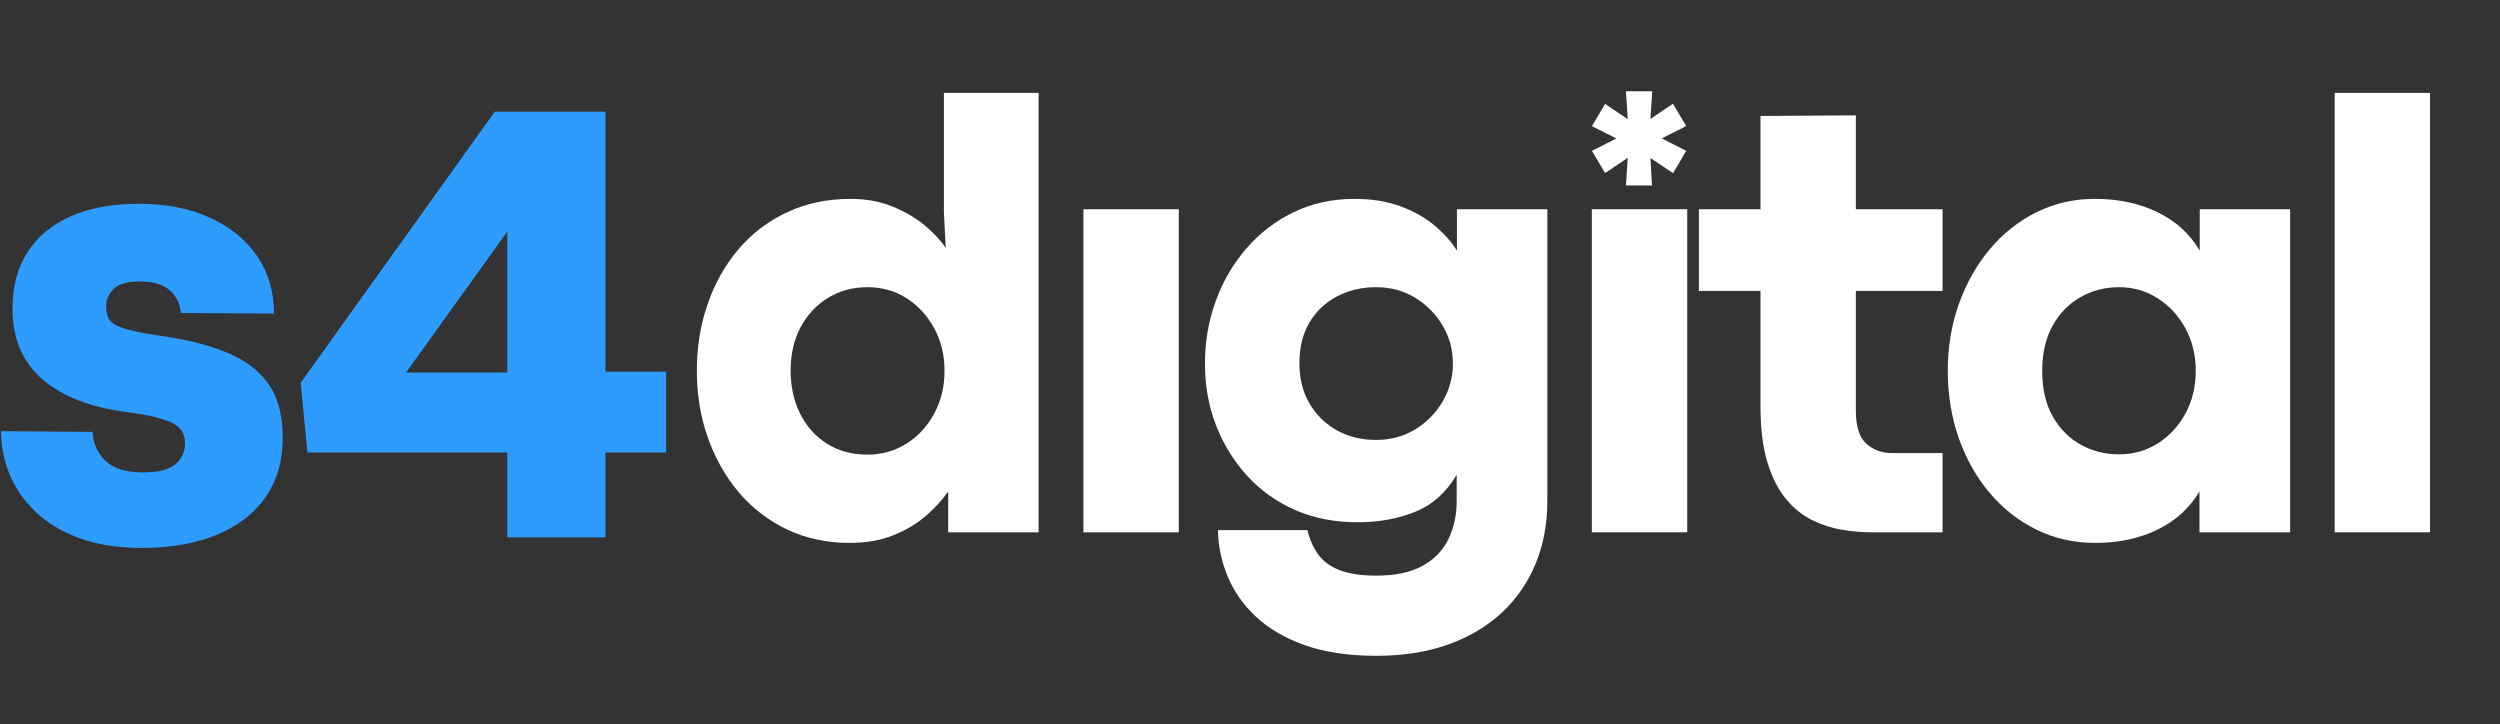 <svg xmlns="http://www.w3.org/2000/svg" width="183" height="53" viewBox="0 0 183 53" fill="none"><rect x="0" y="0" width="183" height="53" fill="#333333" stroke="none"/><g clip-path="url(#clip0_4134_376)"><path d="M62.202 39.74C60.525 39.74 59 39.414 57.625 38.764C56.248 38.106 55.068 37.201 54.086 36.046C53.107 34.887 52.349 33.547 51.811 32.028C51.275 30.504 51.008 28.874 51.008 27.139C51.008 25.42 51.267 23.8 51.792 22.28C52.314 20.756 53.064 19.417 54.044 18.262C55.025 17.103 56.209 16.198 57.599 15.545C58.99 14.887 60.549 14.558 62.271 14.558C63.386 14.558 64.399 14.743 65.307 15.108C66.213 15.475 66.999 15.934 67.664 16.479C68.329 17.028 68.85 17.583 69.227 18.147L69.093 15.545V6.8H76.025V38.965H69.408V35.977C68.984 36.582 68.443 37.177 67.778 37.758C67.113 38.336 66.317 38.809 65.395 39.179C64.473 39.553 63.41 39.74 62.202 39.74ZM63.494 33.279C64.552 33.279 65.507 33.01 66.36 32.47C67.213 31.932 67.888 31.198 68.386 30.271C68.888 29.342 69.139 28.298 69.139 27.139C69.139 25.998 68.888 24.964 68.386 24.035C67.888 23.111 67.216 22.376 66.372 21.836C65.526 21.294 64.568 21.022 63.494 21.022C62.424 21.022 61.464 21.282 60.615 21.8C59.769 22.316 59.1 23.034 58.609 23.946C58.118 24.856 57.875 25.922 57.875 27.139C57.875 28.298 58.104 29.342 58.564 30.271C59.024 31.198 59.676 31.932 60.522 32.47C61.368 33.01 62.359 33.279 63.494 33.279Z" fill="white"></path><path d="M82.776 12.53C39.887 -50.991 39.887 -50.991 82.776 12.53ZM86.288 38.965H79.306V15.317H86.288V38.965Z" fill="white"></path><path d="M100.761 48.005C98.719 48.005 96.969 47.745 95.511 47.227C94.055 46.711 92.862 46.013 91.93 45.136C91.001 44.265 90.312 43.278 89.859 42.179C89.409 41.084 89.173 39.959 89.156 38.807H95.704C95.871 39.505 96.138 40.105 96.507 40.607C96.879 41.108 97.403 41.488 98.082 41.745C98.761 42.004 99.655 42.136 100.761 42.136C102.147 42.136 103.272 41.896 104.135 41.416C104.995 40.938 105.626 40.285 106.027 39.457C106.429 38.629 106.629 37.705 106.629 36.685V34.762C105.843 36.075 104.818 36.98 103.556 37.479C102.293 37.981 100.901 38.23 99.381 38.23C97.699 38.23 96.176 37.933 94.808 37.335C93.441 36.733 92.266 35.895 91.284 34.82C90.305 33.747 89.547 32.51 89.006 31.111C88.47 29.714 88.203 28.214 88.203 26.613C88.203 25.019 88.465 23.497 88.987 22.052C89.509 20.602 90.257 19.316 91.234 18.192C92.206 17.067 93.359 16.181 94.694 15.533C96.033 14.885 97.517 14.558 99.147 14.558C100.465 14.558 101.616 14.752 102.602 15.134C103.594 15.513 104.425 15.996 105.1 16.582C105.772 17.167 106.289 17.755 106.648 18.351V15.317H113.266V36.658C113.266 38.348 112.977 39.884 112.405 41.269C111.831 42.654 111.004 43.85 109.922 44.853C108.843 45.859 107.533 46.636 105.991 47.184C104.452 47.731 102.707 48.005 100.761 48.005ZM100.715 32.203C101.785 32.203 102.743 31.949 103.589 31.433C104.437 30.917 105.109 30.233 105.607 29.38C106.105 28.526 106.353 27.597 106.353 26.593C106.353 25.619 106.11 24.709 105.619 23.864C105.131 23.019 104.461 22.335 103.613 21.812C102.767 21.286 101.809 21.022 100.734 21.022C99.676 21.022 98.721 21.248 97.868 21.697C97.015 22.146 96.34 22.784 95.85 23.612C95.359 24.443 95.116 25.436 95.116 26.593C95.116 27.703 95.359 28.679 95.85 29.527C96.34 30.369 97.01 31.027 97.856 31.497C98.704 31.968 99.657 32.203 100.715 32.203Z" fill="white"></path><path d="M116.523 15.317H123.505V38.965H116.523V15.317Z" fill="white"></path><path d="M142.195 38.965H137.01C136.309 38.965 135.587 38.905 134.839 38.78C134.093 38.66 133.366 38.425 132.656 38.074C131.944 37.724 131.305 37.21 130.738 36.531C130.173 35.854 129.718 34.964 129.378 33.859C129.037 32.758 128.868 31.382 128.868 29.74V21.294H124.359V15.317H128.868V8.488L135.849 8.444V15.317H142.195V21.294H135.849V30.062C135.849 31.217 136.107 32.023 136.621 32.482C137.134 32.938 137.763 33.166 138.501 33.166H142.195V38.965Z" fill="white"></path><path d="M153.389 39.74C151.816 39.74 150.37 39.414 149.05 38.763C147.727 38.106 146.581 37.201 145.611 36.046C144.646 34.887 143.898 33.547 143.367 32.028C142.84 30.504 142.578 28.874 142.578 27.138C142.578 25.42 142.843 23.799 143.379 22.28C143.92 20.756 144.673 19.416 145.638 18.262C146.603 17.102 147.742 16.198 149.055 15.545C150.372 14.887 151.8 14.558 153.339 14.558C155.078 14.558 156.615 14.887 157.954 15.545C159.291 16.198 160.313 17.134 161.021 18.351V15.317H167.638V38.965H161.002V35.977C160.292 37.177 159.272 38.106 157.943 38.763C156.613 39.414 155.095 39.74 153.389 39.74ZM155.088 33.259C156.158 33.259 157.116 32.99 157.962 32.45C158.81 31.908 159.482 31.178 159.98 30.259C160.478 29.337 160.728 28.298 160.728 27.138C160.728 25.998 160.478 24.968 159.98 24.049C159.482 23.125 158.807 22.39 157.954 21.843C157.101 21.296 156.151 21.022 155.107 21.022C154.082 21.022 153.141 21.267 152.286 21.754C151.433 22.239 150.751 22.94 150.246 23.852C149.741 24.767 149.488 25.861 149.488 27.138C149.488 28.478 149.748 29.599 150.272 30.504C150.794 31.411 151.483 32.098 152.336 32.566C153.189 33.029 154.106 33.259 155.088 33.259Z" fill="white"></path><path d="M170.898 6.8H177.878V38.965H170.898V6.8Z" fill="white"></path><path d="M10.439 40.109C8.64 40.109 7.086 39.864 5.778 39.38C4.474 38.895 3.405 38.244 2.566 37.43C1.727 36.612 1.1 35.697 0.688 34.684C0.281 33.674 0.078 32.635 0.078 31.564L6.769 31.612C6.826 32.483 7.15 33.196 7.741 33.753C8.332 34.305 9.247 34.579 10.486 34.579C11.604 34.579 12.393 34.377 12.85 33.974C13.312 33.571 13.546 33.059 13.546 32.438C13.546 31.734 13.212 31.233 12.545 30.93C11.883 30.623 10.863 30.378 9.485 30.191C8.323 30.056 7.222 29.817 6.188 29.471C5.151 29.12 4.236 28.643 3.443 28.04C2.647 27.44 2.027 26.691 1.584 25.794C1.138 24.891 0.917 23.816 0.917 22.567C0.917 20.969 1.281 19.598 2.013 18.458C2.749 17.313 3.807 16.437 5.187 15.827C6.571 15.22 8.239 14.915 10.191 14.915C12.14 14.915 13.855 15.251 15.338 15.923C16.817 16.59 17.973 17.524 18.807 18.727C19.639 19.932 20.056 21.338 20.056 22.951L13.231 22.913C13.186 22.241 12.919 21.689 12.431 21.252C11.947 20.817 11.206 20.599 10.21 20.599C9.338 20.599 8.713 20.779 8.332 21.137C7.956 21.497 7.77 21.919 7.77 22.404C7.77 22.745 7.817 23.026 7.913 23.249C8.008 23.468 8.199 23.652 8.485 23.806C8.775 23.955 9.202 24.094 9.762 24.228C10.319 24.358 11.068 24.488 12.002 24.622C13.786 24.879 15.328 25.275 16.624 25.813C17.925 26.346 18.931 27.104 19.636 28.088C20.342 29.068 20.694 30.381 20.694 32.025C20.694 33.407 20.427 34.608 19.894 35.625C19.365 36.638 18.636 37.476 17.701 38.141C16.772 38.801 15.69 39.293 14.451 39.62C13.212 39.946 11.873 40.109 10.439 40.109Z" fill="#2E9CFF"></path><path d="M44.321 39.331H37.134V33.119H22.503L22.008 28.021L36.219 8.175H44.321V27.205H48.762V33.119H44.321V39.331ZM37.134 16.951L29.719 27.272H37.134V16.951Z" fill="#2E9CFF"></path><path d="M116.531 9.236L117.494 7.603L119.152 8.727L119.019 6.682H120.944L120.811 8.708L122.46 7.594L123.432 9.226L121.64 10.129L123.432 11.041L122.469 12.673L120.811 11.569L120.925 13.575H119.019L119.152 11.55L117.494 12.673L116.531 11.041L118.323 10.138L116.531 9.236Z" fill="white"></path></g><defs><clipPath id="clip0_4134_376"><rect width="183" height="53" fill="white"></rect></clipPath></defs></svg>
